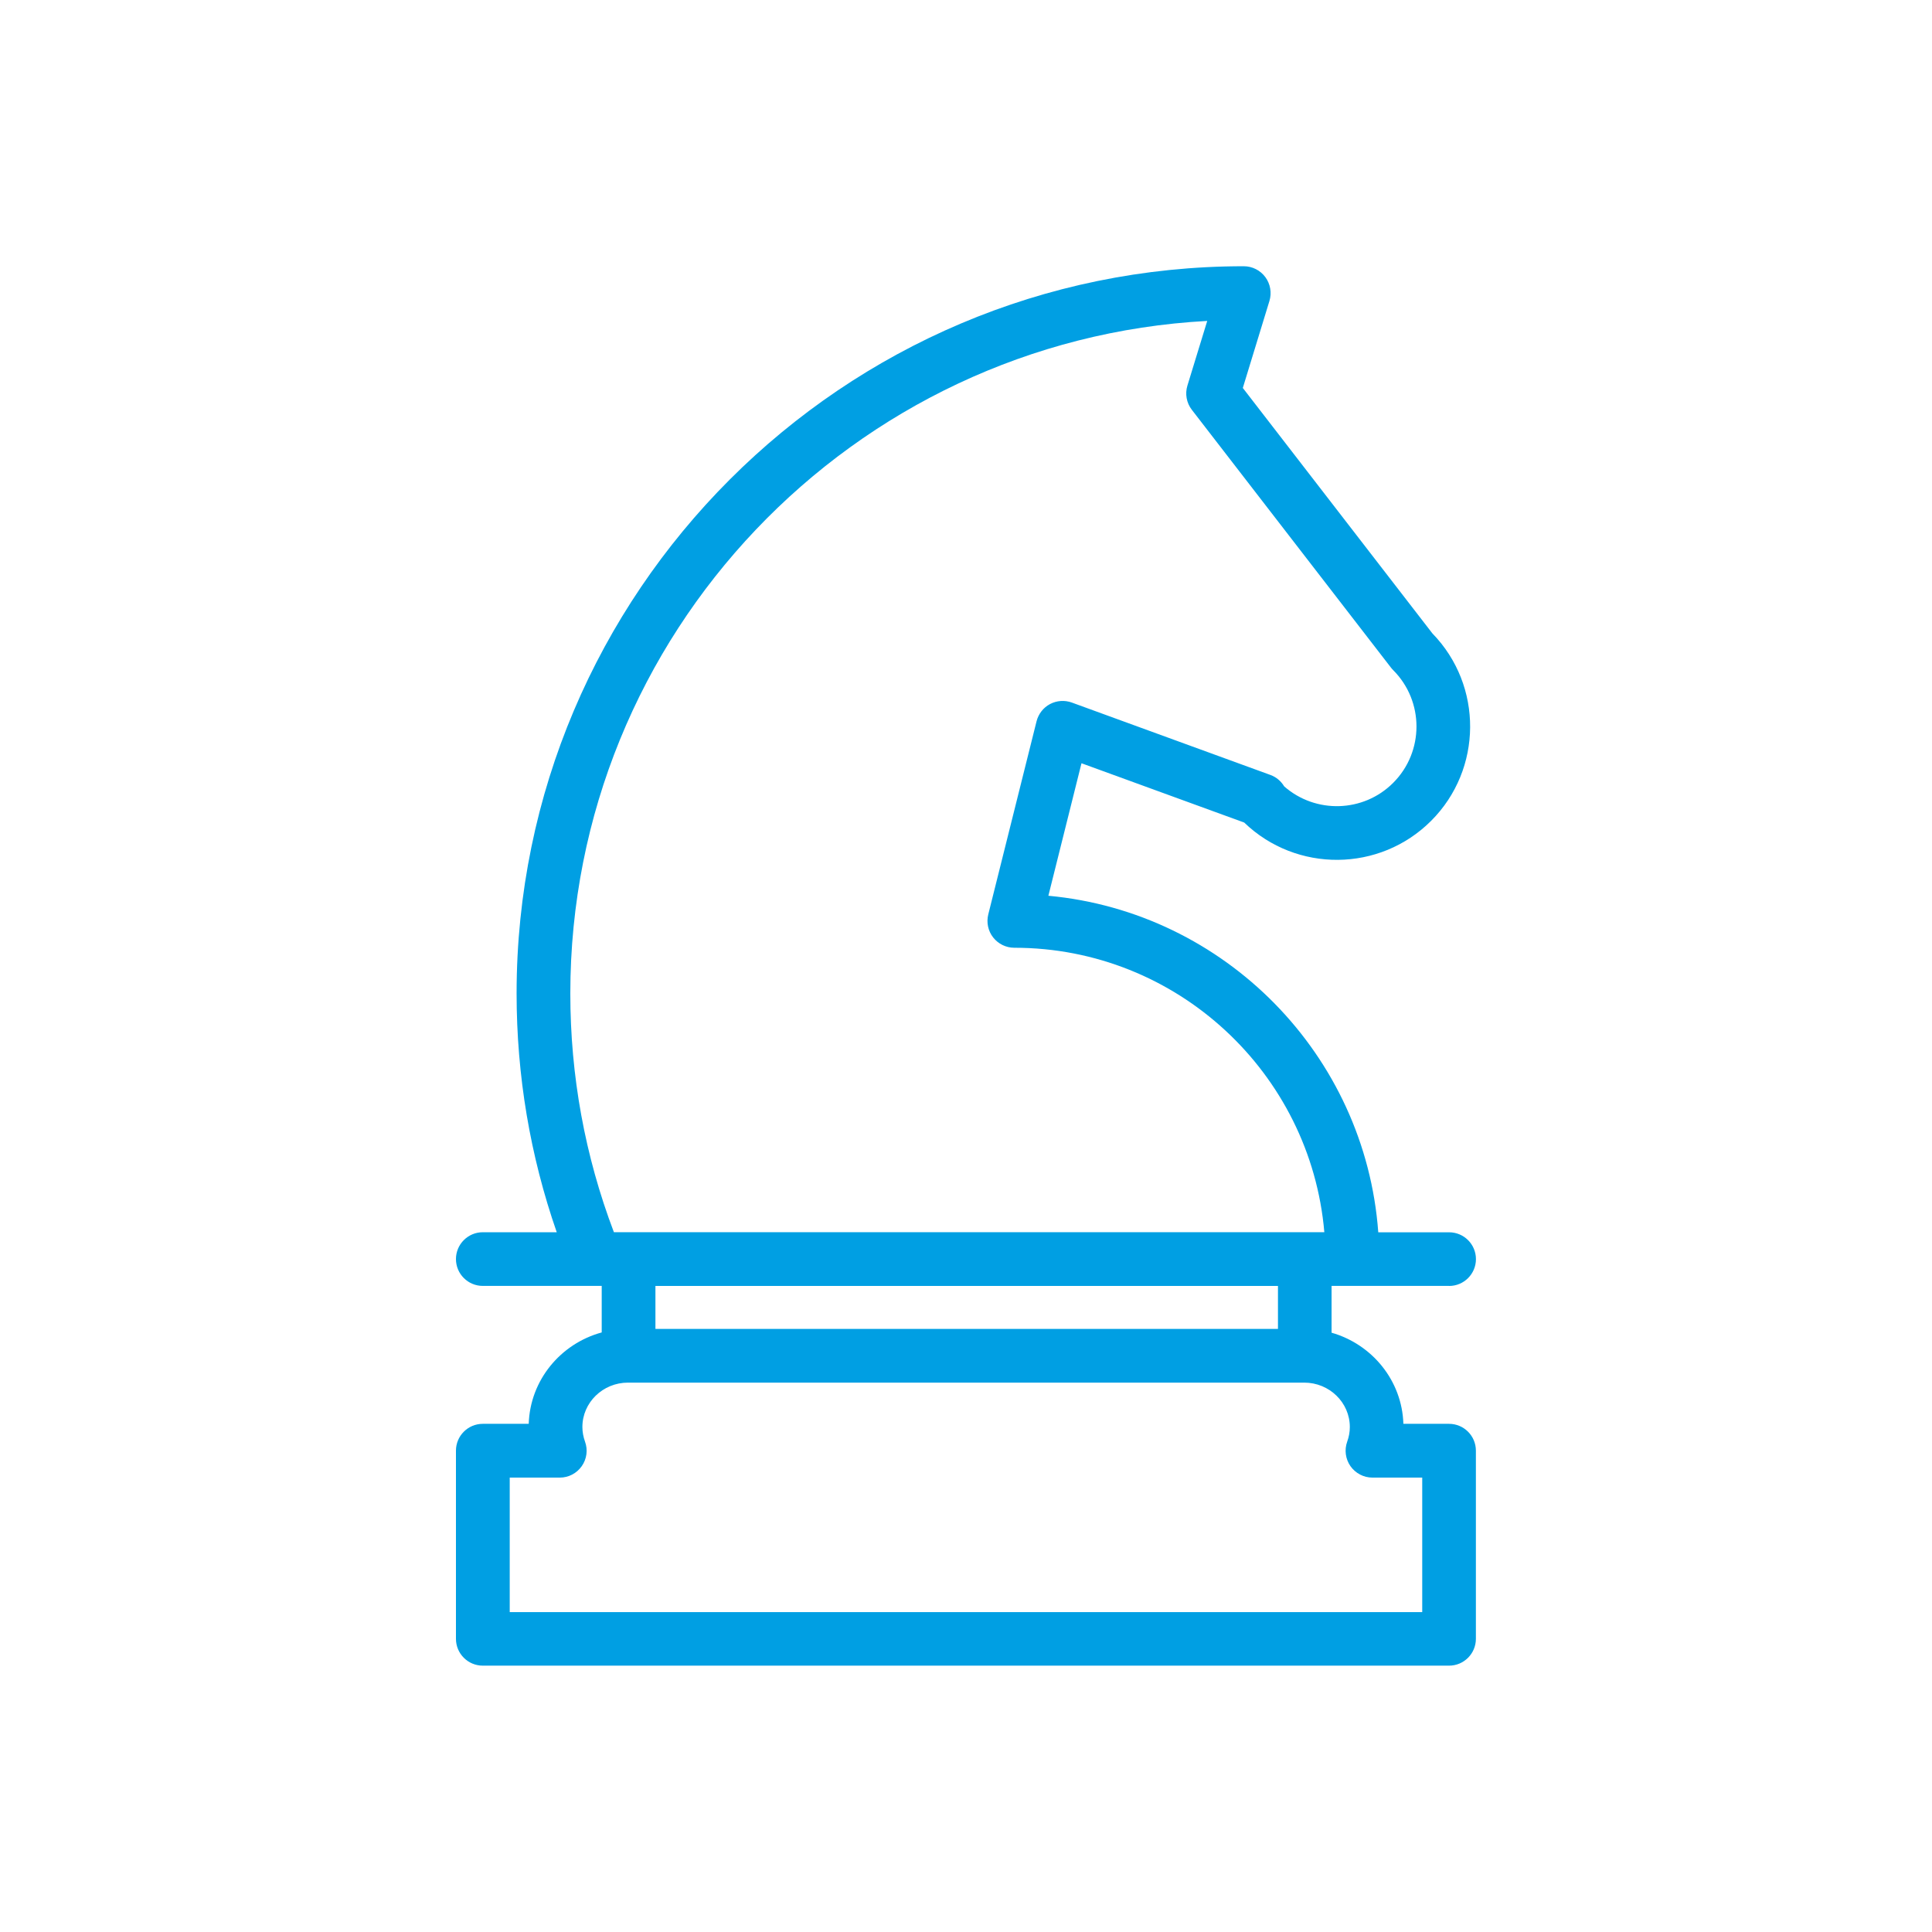 <?xml version="1.0" encoding="UTF-8"?>
<svg xmlns="http://www.w3.org/2000/svg" id="Icons-EXPORT" viewBox="0 0 360 360">
  <defs>
    <style>
      .cls-1 {
        fill: #009fe3;
      }
    </style>
  </defs>
  <path class="cls-1" d="M270.02,239.62c2.76,0,5-2.24,5-5s-2.24-5-5-5h-13.2c-2.42-33.07-28.57-59.66-61.47-62.71l6.17-24.69,30.32,11.05c9.72,9.37,25.25,9.27,34.83-.32,9.61-9.61,9.69-25.21.24-34.92l-35.33-45.74,4.96-16.21c.46-1.52.18-3.16-.76-4.44-.94-1.27-2.43-2.03-4.02-2.03-74.71,0-135.5,60.79-135.5,135.5,0,15.3,2.52,30.24,7.48,44.5h-13.78c-2.76,0-5,2.24-5,5s2.24,5,5,5h22.16v8.67c-7.65,2.08-13.34,8.88-13.6,17.03h-8.56c-2.76,0-5,2.24-5,5v35.06c0,2.76,2.24,5,5,5h180.05c2.76,0,5-2.24,5-5v-35.06c0-2.76-2.24-5-5-5h-8.51c-.25-8.07-5.84-14.83-13.38-16.98v-8.72h21.89ZM106.27,185.12c0-66.92,52.64-121.77,118.68-125.32l-3.69,12.04c-.48,1.55-.17,3.24.82,4.52l37.09,48.02c.13.17.27.33.42.48,5.8,5.8,5.8,15.23,0,21.02-5.56,5.56-14.47,5.77-20.3.65-.57-.94-1.43-1.71-2.54-2.12l-37.03-13.5c-1.33-.48-2.81-.38-4.06.28-1.25.66-2.16,1.83-2.51,3.2l-9,36c-.37,1.49-.04,3.08.91,4.29.95,1.21,2.4,1.92,3.94,1.92,30.3,0,55.22,23.35,57.77,53H114.39c-5.39-14.19-8.12-29.15-8.12-44.5ZM238.13,239.62v8h-116v-8h116ZM251.52,265.9c0,.91-.16,1.83-.49,2.73-.55,1.53-.32,3.24.61,4.57.94,1.33,2.46,2.13,4.09,2.13h9.28v25.06H94.98v-25.06h9.33c1.63,0,3.15-.79,4.09-2.13.94-1.33,1.17-3.04.61-4.57-.32-.9-.49-1.82-.49-2.73,0-4.56,3.81-8.27,8.5-8.27h126c4.69,0,8.5,3.71,8.5,8.27Z"></path>
</svg>
